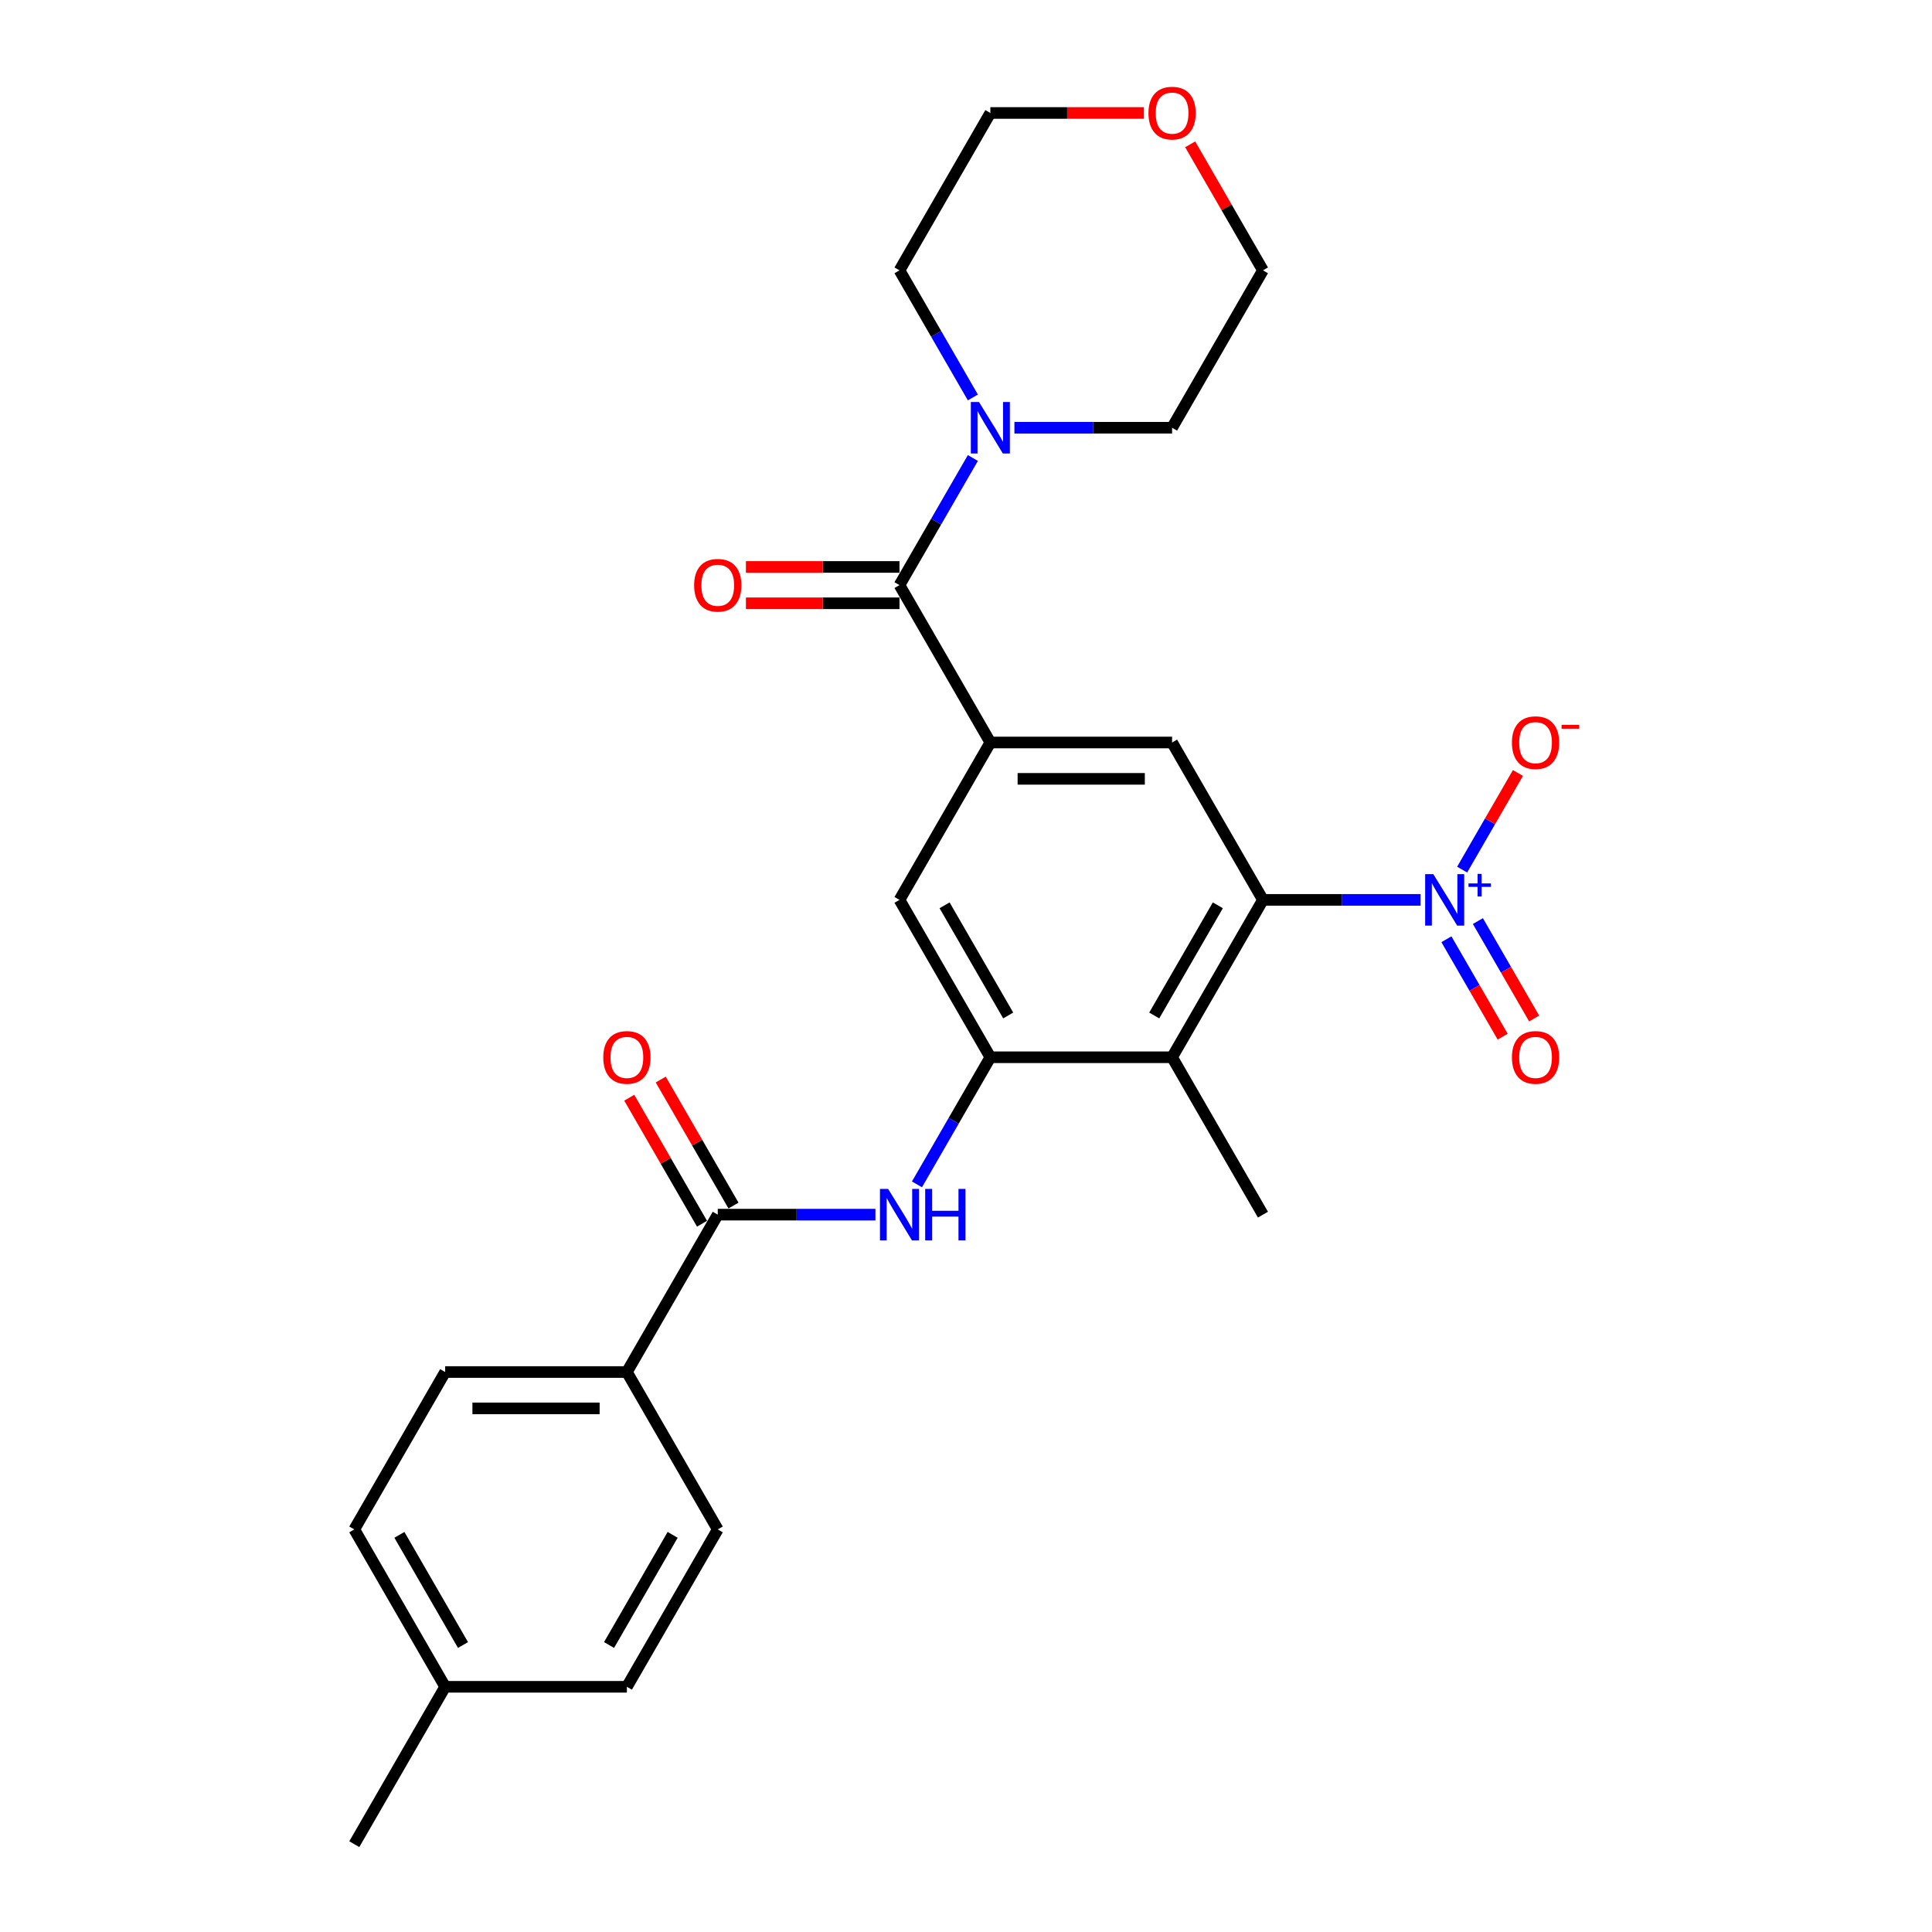<?xml version='1.0' encoding='iso-8859-1'?>
<svg version='1.1' baseProfile='full'
              xmlns='http://www.w3.org/2000/svg'
                      xmlns:rdkit='http://www.rdkit.org/xml'
                      xmlns:xlink='http://www.w3.org/1999/xlink'
                  xml:space='preserve'
width='1000px' height='1000px' viewBox='0 0 1000 1000'>
<!-- END OF HEADER -->
<rect style='opacity:1.0;fill:#FFFFFF;stroke:none' width='1000' height='1000' x='0' y='0'> </rect>
<path class='bond-0' d='M 735.31,465.777 L 694.505,465.777' style='fill:none;fill-rule:evenodd;stroke:#0000FF;stroke-width:6px;stroke-linecap:butt;stroke-linejoin:miter;stroke-opacity:1' />
<path class='bond-0' d='M 694.505,465.777 L 653.7,465.777' style='fill:none;fill-rule:evenodd;stroke:#000000;stroke-width:6px;stroke-linecap:butt;stroke-linejoin:miter;stroke-opacity:1' />
<path class='bond-10' d='M 756.811,450.106 L 771.247,425.102' style='fill:none;fill-rule:evenodd;stroke:#0000FF;stroke-width:6px;stroke-linecap:butt;stroke-linejoin:miter;stroke-opacity:1' />
<path class='bond-10' d='M 771.247,425.102 L 785.683,400.099' style='fill:none;fill-rule:evenodd;stroke:#FF0000;stroke-width:6px;stroke-linecap:butt;stroke-linejoin:miter;stroke-opacity:1' />
<path class='bond-12' d='M 748.665,486.151 L 763.221,511.362' style='fill:none;fill-rule:evenodd;stroke:#0000FF;stroke-width:6px;stroke-linecap:butt;stroke-linejoin:miter;stroke-opacity:1' />
<path class='bond-12' d='M 763.221,511.362 L 777.776,536.573' style='fill:none;fill-rule:evenodd;stroke:#FF0000;stroke-width:6px;stroke-linecap:butt;stroke-linejoin:miter;stroke-opacity:1' />
<path class='bond-12' d='M 764.958,476.745 L 779.513,501.956' style='fill:none;fill-rule:evenodd;stroke:#0000FF;stroke-width:6px;stroke-linecap:butt;stroke-linejoin:miter;stroke-opacity:1' />
<path class='bond-12' d='M 779.513,501.956 L 794.068,527.166' style='fill:none;fill-rule:evenodd;stroke:#FF0000;stroke-width:6px;stroke-linecap:butt;stroke-linejoin:miter;stroke-opacity:1' />
<path class='bond-4' d='M 653.7,465.777 L 606.669,547.238' style='fill:none;fill-rule:evenodd;stroke:#000000;stroke-width:6px;stroke-linecap:butt;stroke-linejoin:miter;stroke-opacity:1' />
<path class='bond-4' d='M 630.353,468.59 L 597.431,525.613' style='fill:none;fill-rule:evenodd;stroke:#000000;stroke-width:6px;stroke-linecap:butt;stroke-linejoin:miter;stroke-opacity:1' />
<path class='bond-7' d='M 653.7,465.777 L 606.669,384.316' style='fill:none;fill-rule:evenodd;stroke:#000000;stroke-width:6px;stroke-linecap:butt;stroke-linejoin:miter;stroke-opacity:1' />
<path class='bond-1' d='M 512.605,547.238 L 606.669,547.238' style='fill:none;fill-rule:evenodd;stroke:#000000;stroke-width:6px;stroke-linecap:butt;stroke-linejoin:miter;stroke-opacity:1' />
<path class='bond-5' d='M 512.605,547.238 L 493.613,580.134' style='fill:none;fill-rule:evenodd;stroke:#000000;stroke-width:6px;stroke-linecap:butt;stroke-linejoin:miter;stroke-opacity:1' />
<path class='bond-5' d='M 493.613,580.134 L 474.621,613.029' style='fill:none;fill-rule:evenodd;stroke:#0000FF;stroke-width:6px;stroke-linecap:butt;stroke-linejoin:miter;stroke-opacity:1' />
<path class='bond-27' d='M 512.605,547.238 L 465.573,465.777' style='fill:none;fill-rule:evenodd;stroke:#000000;stroke-width:6px;stroke-linecap:butt;stroke-linejoin:miter;stroke-opacity:1' />
<path class='bond-27' d='M 521.843,525.613 L 488.92,468.59' style='fill:none;fill-rule:evenodd;stroke:#000000;stroke-width:6px;stroke-linecap:butt;stroke-linejoin:miter;stroke-opacity:1' />
<path class='bond-2' d='M 512.605,384.316 L 606.669,384.316' style='fill:none;fill-rule:evenodd;stroke:#000000;stroke-width:6px;stroke-linecap:butt;stroke-linejoin:miter;stroke-opacity:1' />
<path class='bond-2' d='M 526.715,403.128 L 592.559,403.128' style='fill:none;fill-rule:evenodd;stroke:#000000;stroke-width:6px;stroke-linecap:butt;stroke-linejoin:miter;stroke-opacity:1' />
<path class='bond-3' d='M 512.605,384.316 L 465.573,302.854' style='fill:none;fill-rule:evenodd;stroke:#000000;stroke-width:6px;stroke-linecap:butt;stroke-linejoin:miter;stroke-opacity:1' />
<path class='bond-9' d='M 512.605,384.316 L 465.573,465.777' style='fill:none;fill-rule:evenodd;stroke:#000000;stroke-width:6px;stroke-linecap:butt;stroke-linejoin:miter;stroke-opacity:1' />
<path class='bond-8' d='M 465.573,302.854 L 484.565,269.959' style='fill:none;fill-rule:evenodd;stroke:#000000;stroke-width:6px;stroke-linecap:butt;stroke-linejoin:miter;stroke-opacity:1' />
<path class='bond-8' d='M 484.565,269.959 L 503.557,237.064' style='fill:none;fill-rule:evenodd;stroke:#0000FF;stroke-width:6px;stroke-linecap:butt;stroke-linejoin:miter;stroke-opacity:1' />
<path class='bond-13' d='M 465.573,293.448 L 425.831,293.448' style='fill:none;fill-rule:evenodd;stroke:#000000;stroke-width:6px;stroke-linecap:butt;stroke-linejoin:miter;stroke-opacity:1' />
<path class='bond-13' d='M 425.831,293.448 L 386.09,293.448' style='fill:none;fill-rule:evenodd;stroke:#FF0000;stroke-width:6px;stroke-linecap:butt;stroke-linejoin:miter;stroke-opacity:1' />
<path class='bond-13' d='M 465.573,312.261 L 425.831,312.261' style='fill:none;fill-rule:evenodd;stroke:#000000;stroke-width:6px;stroke-linecap:butt;stroke-linejoin:miter;stroke-opacity:1' />
<path class='bond-13' d='M 425.831,312.261 L 386.09,312.261' style='fill:none;fill-rule:evenodd;stroke:#FF0000;stroke-width:6px;stroke-linecap:butt;stroke-linejoin:miter;stroke-opacity:1' />
<path class='bond-21' d='M 606.669,547.238 L 653.7,628.7' style='fill:none;fill-rule:evenodd;stroke:#000000;stroke-width:6px;stroke-linecap:butt;stroke-linejoin:miter;stroke-opacity:1' />
<path class='bond-6' d='M 453.119,628.7 L 412.314,628.7' style='fill:none;fill-rule:evenodd;stroke:#0000FF;stroke-width:6px;stroke-linecap:butt;stroke-linejoin:miter;stroke-opacity:1' />
<path class='bond-6' d='M 412.314,628.7 L 371.51,628.7' style='fill:none;fill-rule:evenodd;stroke:#000000;stroke-width:6px;stroke-linecap:butt;stroke-linejoin:miter;stroke-opacity:1' />
<path class='bond-11' d='M 371.51,628.7 L 324.478,710.161' style='fill:none;fill-rule:evenodd;stroke:#000000;stroke-width:6px;stroke-linecap:butt;stroke-linejoin:miter;stroke-opacity:1' />
<path class='bond-14' d='M 379.656,623.997 L 360.827,591.384' style='fill:none;fill-rule:evenodd;stroke:#000000;stroke-width:6px;stroke-linecap:butt;stroke-linejoin:miter;stroke-opacity:1' />
<path class='bond-14' d='M 360.827,591.384 L 341.998,558.771' style='fill:none;fill-rule:evenodd;stroke:#FF0000;stroke-width:6px;stroke-linecap:butt;stroke-linejoin:miter;stroke-opacity:1' />
<path class='bond-14' d='M 363.364,633.403 L 344.534,600.79' style='fill:none;fill-rule:evenodd;stroke:#000000;stroke-width:6px;stroke-linecap:butt;stroke-linejoin:miter;stroke-opacity:1' />
<path class='bond-14' d='M 344.534,600.79 L 325.705,568.177' style='fill:none;fill-rule:evenodd;stroke:#FF0000;stroke-width:6px;stroke-linecap:butt;stroke-linejoin:miter;stroke-opacity:1' />
<path class='bond-22' d='M 503.557,205.722 L 484.565,172.827' style='fill:none;fill-rule:evenodd;stroke:#0000FF;stroke-width:6px;stroke-linecap:butt;stroke-linejoin:miter;stroke-opacity:1' />
<path class='bond-22' d='M 484.565,172.827 L 465.573,139.931' style='fill:none;fill-rule:evenodd;stroke:#000000;stroke-width:6px;stroke-linecap:butt;stroke-linejoin:miter;stroke-opacity:1' />
<path class='bond-23' d='M 525.059,221.393 L 565.864,221.393' style='fill:none;fill-rule:evenodd;stroke:#0000FF;stroke-width:6px;stroke-linecap:butt;stroke-linejoin:miter;stroke-opacity:1' />
<path class='bond-23' d='M 565.864,221.393 L 606.669,221.393' style='fill:none;fill-rule:evenodd;stroke:#000000;stroke-width:6px;stroke-linecap:butt;stroke-linejoin:miter;stroke-opacity:1' />
<path class='bond-16' d='M 324.478,710.161 L 230.414,710.161' style='fill:none;fill-rule:evenodd;stroke:#000000;stroke-width:6px;stroke-linecap:butt;stroke-linejoin:miter;stroke-opacity:1' />
<path class='bond-16' d='M 310.368,728.974 L 244.524,728.974' style='fill:none;fill-rule:evenodd;stroke:#000000;stroke-width:6px;stroke-linecap:butt;stroke-linejoin:miter;stroke-opacity:1' />
<path class='bond-17' d='M 324.478,710.161 L 371.51,791.623' style='fill:none;fill-rule:evenodd;stroke:#000000;stroke-width:6px;stroke-linecap:butt;stroke-linejoin:miter;stroke-opacity:1' />
<path class='bond-15' d='M 616.042,74.706 L 634.871,107.318' style='fill:none;fill-rule:evenodd;stroke:#FF0000;stroke-width:6px;stroke-linecap:butt;stroke-linejoin:miter;stroke-opacity:1' />
<path class='bond-15' d='M 634.871,107.318 L 653.7,139.931' style='fill:none;fill-rule:evenodd;stroke:#000000;stroke-width:6px;stroke-linecap:butt;stroke-linejoin:miter;stroke-opacity:1' />
<path class='bond-28' d='M 592.089,58.47 L 552.347,58.47' style='fill:none;fill-rule:evenodd;stroke:#FF0000;stroke-width:6px;stroke-linecap:butt;stroke-linejoin:miter;stroke-opacity:1' />
<path class='bond-28' d='M 552.347,58.47 L 512.605,58.47' style='fill:none;fill-rule:evenodd;stroke:#000000;stroke-width:6px;stroke-linecap:butt;stroke-linejoin:miter;stroke-opacity:1' />
<path class='bond-19' d='M 230.414,710.161 L 183.383,791.623' style='fill:none;fill-rule:evenodd;stroke:#000000;stroke-width:6px;stroke-linecap:butt;stroke-linejoin:miter;stroke-opacity:1' />
<path class='bond-18' d='M 371.51,791.623 L 324.478,873.084' style='fill:none;fill-rule:evenodd;stroke:#000000;stroke-width:6px;stroke-linecap:butt;stroke-linejoin:miter;stroke-opacity:1' />
<path class='bond-18' d='M 348.163,794.436 L 315.24,851.458' style='fill:none;fill-rule:evenodd;stroke:#000000;stroke-width:6px;stroke-linecap:butt;stroke-linejoin:miter;stroke-opacity:1' />
<path class='bond-20' d='M 324.478,873.084 L 230.414,873.084' style='fill:none;fill-rule:evenodd;stroke:#000000;stroke-width:6px;stroke-linecap:butt;stroke-linejoin:miter;stroke-opacity:1' />
<path class='bond-29' d='M 183.383,791.623 L 230.414,873.084' style='fill:none;fill-rule:evenodd;stroke:#000000;stroke-width:6px;stroke-linecap:butt;stroke-linejoin:miter;stroke-opacity:1' />
<path class='bond-29' d='M 206.73,794.436 L 239.652,851.458' style='fill:none;fill-rule:evenodd;stroke:#000000;stroke-width:6px;stroke-linecap:butt;stroke-linejoin:miter;stroke-opacity:1' />
<path class='bond-26' d='M 230.414,873.084 L 183.383,954.545' style='fill:none;fill-rule:evenodd;stroke:#000000;stroke-width:6px;stroke-linecap:butt;stroke-linejoin:miter;stroke-opacity:1' />
<path class='bond-24' d='M 465.573,139.931 L 512.605,58.47' style='fill:none;fill-rule:evenodd;stroke:#000000;stroke-width:6px;stroke-linecap:butt;stroke-linejoin:miter;stroke-opacity:1' />
<path class='bond-25' d='M 606.669,221.393 L 653.7,139.931' style='fill:none;fill-rule:evenodd;stroke:#000000;stroke-width:6px;stroke-linecap:butt;stroke-linejoin:miter;stroke-opacity:1' />
<path  class='atom-0' d='M 741.875 452.458
L 750.605 466.567
Q 751.47 467.959, 752.862 470.48
Q 754.254 473.001, 754.329 473.152
L 754.329 452.458
L 757.866 452.458
L 757.866 479.096
L 754.217 479.096
L 744.848 463.67
Q 743.757 461.864, 742.59 459.795
Q 741.462 457.725, 741.123 457.086
L 741.123 479.096
L 737.661 479.096
L 737.661 452.458
L 741.875 452.458
' fill='#0000FF'/>
<path  class='atom-0' d='M 760.101 457.259
L 764.795 457.259
L 764.795 452.318
L 766.881 452.318
L 766.881 457.259
L 771.698 457.259
L 771.698 459.047
L 766.881 459.047
L 766.881 464.014
L 764.795 464.014
L 764.795 459.047
L 760.101 459.047
L 760.101 457.259
' fill='#0000FF'/>
<path  class='atom-6' d='M 459.685 615.38
L 468.414 629.49
Q 469.279 630.882, 470.671 633.403
Q 472.064 635.924, 472.139 636.074
L 472.139 615.38
L 475.676 615.38
L 475.676 642.019
L 472.026 642.019
L 462.657 626.593
Q 461.566 624.787, 460.4 622.717
Q 459.271 620.648, 458.932 620.008
L 458.932 642.019
L 455.471 642.019
L 455.471 615.38
L 459.685 615.38
' fill='#0000FF'/>
<path  class='atom-6' d='M 478.874 615.38
L 482.486 615.38
L 482.486 626.706
L 496.106 626.706
L 496.106 615.38
L 499.718 615.38
L 499.718 642.019
L 496.106 642.019
L 496.106 629.716
L 482.486 629.716
L 482.486 642.019
L 478.874 642.019
L 478.874 615.38
' fill='#0000FF'/>
<path  class='atom-9' d='M 506.717 208.073
L 515.446 222.183
Q 516.311 223.575, 517.703 226.096
Q 519.095 228.617, 519.171 228.767
L 519.171 208.073
L 522.707 208.073
L 522.707 234.712
L 519.058 234.712
L 509.689 219.286
Q 508.598 217.48, 507.432 215.41
Q 506.303 213.341, 505.964 212.701
L 505.964 234.712
L 502.503 234.712
L 502.503 208.073
L 506.717 208.073
' fill='#0000FF'/>
<path  class='atom-11' d='M 782.567 384.391
Q 782.567 377.995, 785.728 374.42
Q 788.888 370.846, 794.796 370.846
Q 800.703 370.846, 803.863 374.42
Q 807.024 377.995, 807.024 384.391
Q 807.024 390.863, 803.826 394.55
Q 800.627 398.199, 794.796 398.199
Q 788.926 398.199, 785.728 394.55
Q 782.567 390.9, 782.567 384.391
M 794.796 395.189
Q 798.859 395.189, 801.041 392.48
Q 803.261 389.734, 803.261 384.391
Q 803.261 379.161, 801.041 376.527
Q 798.859 373.856, 794.796 373.856
Q 790.732 373.856, 788.512 376.49
Q 786.33 379.123, 786.33 384.391
Q 786.33 389.771, 788.512 392.48
Q 790.732 395.189, 794.796 395.189
' fill='#FF0000'/>
<path  class='atom-11' d='M 808.265 375.194
L 817.379 375.194
L 817.379 377.18
L 808.265 377.18
L 808.265 375.194
' fill='#FF0000'/>
<path  class='atom-13' d='M 782.567 547.314
Q 782.567 540.917, 785.728 537.343
Q 788.888 533.769, 794.796 533.769
Q 800.703 533.769, 803.863 537.343
Q 807.024 540.917, 807.024 547.314
Q 807.024 553.785, 803.826 557.473
Q 800.627 561.122, 794.796 561.122
Q 788.926 561.122, 785.728 557.473
Q 782.567 553.823, 782.567 547.314
M 794.796 558.112
Q 798.859 558.112, 801.041 555.403
Q 803.261 552.657, 803.261 547.314
Q 803.261 542.084, 801.041 539.45
Q 798.859 536.779, 794.796 536.779
Q 790.732 536.779, 788.512 539.412
Q 786.33 542.046, 786.33 547.314
Q 786.33 552.694, 788.512 555.403
Q 790.732 558.112, 794.796 558.112
' fill='#FF0000'/>
<path  class='atom-14' d='M 359.281 302.93
Q 359.281 296.533, 362.442 292.959
Q 365.603 289.384, 371.51 289.384
Q 377.417 289.384, 380.577 292.959
Q 383.738 296.533, 383.738 302.93
Q 383.738 309.401, 380.54 313.088
Q 377.342 316.738, 371.51 316.738
Q 365.64 316.738, 362.442 313.088
Q 359.281 309.439, 359.281 302.93
M 371.51 313.728
Q 375.573 313.728, 377.756 311.019
Q 379.975 308.272, 379.975 302.93
Q 379.975 297.7, 377.756 295.066
Q 375.573 292.394, 371.51 292.394
Q 367.446 292.394, 365.226 295.028
Q 363.044 297.662, 363.044 302.93
Q 363.044 308.31, 365.226 311.019
Q 367.446 313.728, 371.51 313.728
' fill='#FF0000'/>
<path  class='atom-15' d='M 312.25 547.314
Q 312.25 540.917, 315.41 537.343
Q 318.571 533.769, 324.478 533.769
Q 330.385 533.769, 333.546 537.343
Q 336.706 540.917, 336.706 547.314
Q 336.706 553.785, 333.508 557.473
Q 330.31 561.122, 324.478 561.122
Q 318.608 561.122, 315.41 557.473
Q 312.25 553.823, 312.25 547.314
M 324.478 558.112
Q 328.542 558.112, 330.724 555.403
Q 332.944 552.657, 332.944 547.314
Q 332.944 542.084, 330.724 539.45
Q 328.542 536.779, 324.478 536.779
Q 320.414 536.779, 318.195 539.412
Q 316.012 542.046, 316.012 547.314
Q 316.012 552.694, 318.195 555.403
Q 320.414 558.112, 324.478 558.112
' fill='#FF0000'/>
<path  class='atom-16' d='M 594.44 58.545
Q 594.44 52.149, 597.601 48.575
Q 600.761 45, 606.669 45
Q 612.576 45, 615.736 48.575
Q 618.897 52.149, 618.897 58.545
Q 618.897 65.017, 615.699 68.704
Q 612.5 72.354, 606.669 72.354
Q 600.799 72.354, 597.601 68.704
Q 594.44 65.055, 594.44 58.545
M 606.669 69.344
Q 610.732 69.344, 612.914 66.635
Q 615.134 63.888, 615.134 58.545
Q 615.134 53.315, 612.914 50.682
Q 610.732 48.01, 606.669 48.01
Q 602.605 48.01, 600.385 50.644
Q 598.203 53.278, 598.203 58.545
Q 598.203 63.926, 600.385 66.635
Q 602.605 69.344, 606.669 69.344
' fill='#FF0000'/>
</svg>
